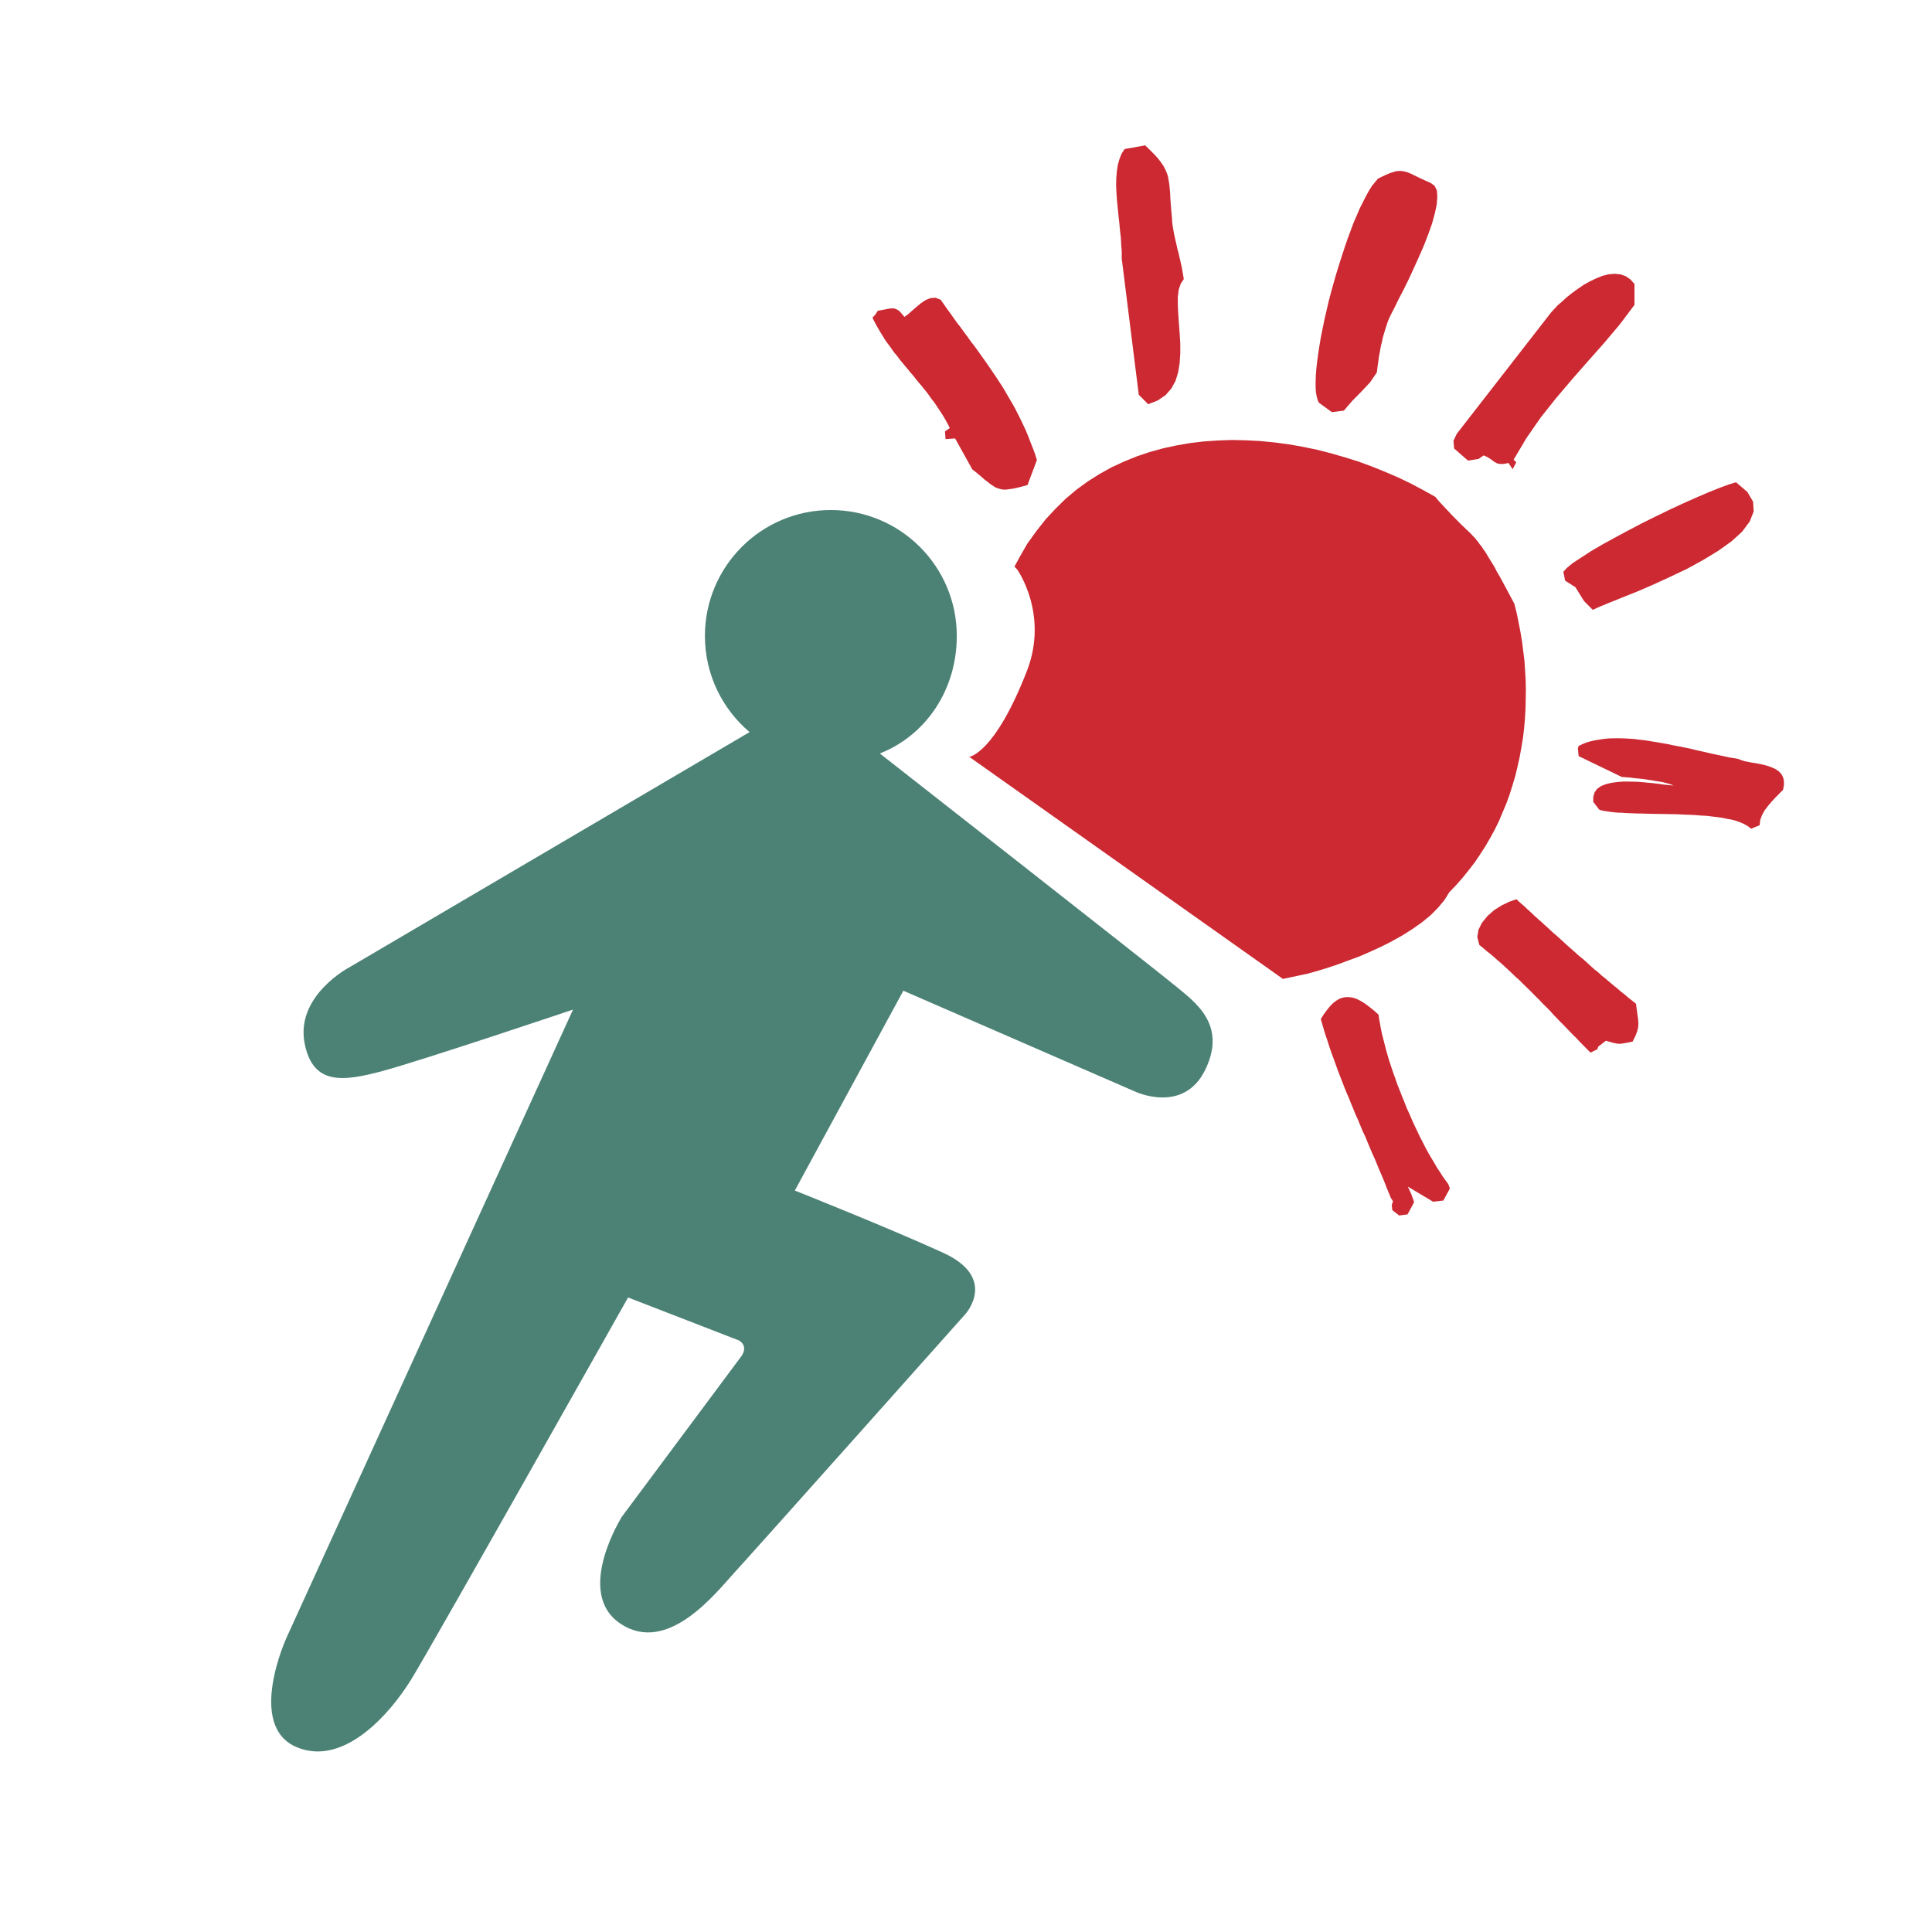 <svg xmlns="http://www.w3.org/2000/svg" width="2500" height="2500" viewBox="0 0 192.756 192.756"><g fill-rule="evenodd" clip-rule="evenodd"><path fill="#fff" d="M0 0h192.756v192.756H0V0z"/><path fill="#cc2932" d="M145.078 44.744l-.066-.768.334-.7 9.406-12.102.299-.326.344-.373.441-.382.471-.428.539-.432.562-.408.592-.406.623-.345.619-.299.623-.25.61-.159.597-.048.565.048.539.177.474.319.422.467v2.087l-1.457 1.94-1.57 1.862-1.621 1.828-1.615 1.842-1.586 1.869-1.516 1.908-1.412 2.038-1.279 2.156.263.264-.363.688-.412-.62-.479.096h-.4l-.27-.061-.248-.134-.22-.165-.241-.169-.283-.174-.345-.148-.502.353-1.055.166-1.383-1.211zM158.041 59.969l-.865-1.389-1.026-.649-.171-.884.353-.393.596-.487.82-.533.975-.637 1.101-.646 1.256-.69 1.33-.715 1.369-.72 1.407-.699 1.388-.672 1.381-.643 1.293-.575 1.195-.515 1.116-.445.918-.34.728-.22 1.125.961.576.975.059.978-.391.991-.744 1.006-1.064.972-1.327.949-1.48.902-1.627.893-1.695.805-1.666.767-1.606.693-1.486.595-1.258.505-1.017.417-.696.317-.867-.874zM131.58 40.173l-.119-.269-.098-.366-.078-.434-.025-.494v-.571l.023-.603.053-.697.082-.708.102-.766.125-.8.142-.848.17-.829.178-.879.209-.901.211-.915.242-.93.25-.895.258-.905.281-.915.283-.887.283-.866.293-.86.299-.799.293-.795.322-.732.299-.708.322-.638.301-.595.309-.554.291-.468.322-.39.277-.335.446-.217.396-.184.34-.146.334-.101.27-.088.255-.025.258-.005.229.033.258.051.238.085.285.115.299.148.332.16.369.18.441.2.497.221.394.278.236.472.045.638-.064.792-.197.917-.282 1.009-.379 1.062-.431 1.111-.496 1.129-.504 1.115-.502 1.091-.504 1.021-.482.925-.401.824-.353.682-.246.514-.118.303-.103.325-.108.327-.097.32-.104.334-.09.337-.062.329-.088.333-.07.341-.053.34-.07.327-.053.352-.041.342-.055.342-.039.346-.045.334-.677.988-.876.935-.91.922-.822.96-1.195.158-1.305-.95zM158.961 80.005v-.508l.133-.447.256-.353.392-.273.481-.189.548-.131.606-.086.654-.043.692.005.691.02.707.062.684.064.631.071.595.087.506.048.44.044-.211-.092-.248-.084-.278-.074-.32-.084-.354-.064-.355-.051-.375-.07-.377-.053-.383-.062-.394-.048-.383-.036-.342-.036-.342-.046-.31-.017-.254-.028-.237-.008-4.312-2.084-.076-.766.076-.25.373-.177.389-.16.412-.123.443-.102.44-.069.464-.071.467-.046.479-.016.513-.003.51.014.526.025.529.036.545.071.533.059.551.09.539.084.553.101.558.093.551.118.537.104.565.11.542.106.518.129.549.124.514.113.502.12.507.11.487.102.47.102.473.105.443.067.424.076.285.112.336.112.381.073.383.078.412.062.416.082.44.096.382.112.391.149.338.158.291.204.25.258.172.312.094.36.009.431-.097.496-.346.342-.377.384-.397.426-.371.434-.343.457-.262.469-.182.506-.049.505-.871.351-.22-.197-.28-.174-.3-.155-.346-.143-.397-.138-.408-.106-.467-.081-.457-.099-.509-.07-.522-.061-.531-.065-.568-.029-.561-.047-.586-.027-.592-.021-.578-.033-.6-.008-.601-.012-.582-.01-.586-.007-.582-.013-.557-.021-.545-.005-.521-.022-.502-.017-.49-.035-.457-.013-.442-.048-.39-.044-.358-.059-.326-.059-.273-.084-.598-.776zM113.615 39.381l-1.703-13.612.008-.647-.055-.682-.037-.718-.084-.737-.072-.767-.084-.755-.152-1.525-.051-.757-.028-.717.016-.71.057-.674.093-.626.165-.576.21-.539.305-.469 2.055-.368.502.495.435.434.369.411.293.388.235.353.185.355.143.333.117.366.059.353.066.39.041.421.041.455.022.508.041.573.048.641.067.694.023.393.039.384.069.405.066.393.082.392.09.39.094.403.084.393.105.384.092.408.092.373.08.382.088.379.058.371.065.359.056.368-.304.455-.197.59-.094.705v.827l.045.888.066.966.074.968.063 1.014v.995l-.063.971-.15.921-.262.846-.416.766-.57.654-.77.528-.968.388-.944-.95zM152.217 67.875l-.059-.973-.062-.966-.121-.96-.123-.968-.156-.953-.186-.955-.189-.938-.24-.937-1.111-2.08-.316-.587-.297-.494-.252-.497-.258-.421-.246-.396-.213-.351-.191-.323-.203-.283-.17-.261-.195-.235-.16-.232-.158-.186-.146-.194-.186-.182-.152-.171-.17-.173-.174-.169-.189-.168-.178-.183-.215-.197-.219-.218-.229-.232-.25-.25-.279-.282-.289-.309-.314-.332-.355-.377-.381-.414-.391-.465-1.201-.667-1.24-.658-1.248-.6-1.309-.562-1.303-.528-1.359-.5-1.348-.421-1.377-.396-1.404-.36-1.41-.293-1.416-.249-1.418-.186-1.422-.141-1.412-.073-1.416-.033-1.396.051-1.41.095-.807.096-.574.07-1.359.234-1.344.294-1.34.37-1.279.432-1.275.52-1.242.575-1.197.667-1.17.741-1.127.82-1.078.907-1.008.992-.994 1.07-.926 1.175-.887 1.233-.773 1.349-.514.948.268.273s3.188 4.453.971 10.148c-3.211 8.258-5.744 8.554-5.744 8.554l30.677 21.719.613.439 2.484-.528.783-.22 1.027-.306 1.066-.354 1.084-.402 1.131-.412 1.117-.485 1.117-.511.82-.413.266-.141 1.064-.596.986-.625.932-.658.863-.707.721-.728.643-.769.498-.795.695-.722.641-.736.615-.761.588-.761.533-.794.521-.804.482-.831.461-.84.42-.861.367-.873.373-.885.328-.905.285-.917.277-.922.219-.921.031-.144.18-.794.168-.94.162-.964.115-.954.082-.962.057-.963.021-.96.016-.96-.018-.969zM147.592 94.275l-.201-.772.117-.745.349-.692.543-.669.657-.582.759-.482.766-.368.721-.247.343.331.372.312.341.323.371.335.362.347.363.329.377.325.363.342.366.325.365.347.388.326.36.329.381.348.359.332.389.337.375.336.377.337.402.323.357.319.381.35.367.333.403.318.363.337.397.312.371.319.383.321.367.297.375.327.379.294.367.317.381.298.379.309.072.57.068.508.063.424.033.424-.024.406-.099.422-.186.477-.267.534-.471.102-.369.063-.303.046-.248.011-.248-.034-.287-.061-.326-.09-.41-.124-.774.598-.074.25-.693.34-.34-.342-.354-.358-.342-.347-.332-.351-.345-.343-.336-.345-.34-.354-.324-.34-.354-.351-.328-.345-.336-.346-.316-.357-.34-.347-.336-.321-.334-.359-.332-.329-.359-.36-.329-.334-.355-.342-.33-.325-.35-.35-.349-.305-.354-.343-.338-.319-.361-.329-.346-.326-.373-.317-.363-.32-.371-.32-.373-.293-.379-.325-.373-.301zM97.008 46.831l-1.716-3.088-.952.067-.061-.769.485-.334-.191-.376-.212-.388-.207-.363-.232-.365-.225-.34-.235-.359-.24-.354-.261-.329-.247-.354-.258-.353-.266-.321-.258-.327-.284-.33-.267-.322-.256-.337-.292-.329-.259-.322-.274-.324-.273-.334-.269-.323-.242-.329-.272-.319-.248-.348-.235-.334-.256-.335-.242-.35-.215-.355-.216-.349-.205-.355-.211-.365-.197-.371-.175-.362.271-.27.258-.407.531-.098.412-.084.362-.057h.287l.239.068.263.145.253.258.314.375.386-.275.393-.358.435-.37.449-.373.467-.311.465-.181.498-.042.516.191.334.471.332.481.337.454.329.469.334.468.356.448.332.466.342.457.335.473.353.452.326.455.334.466.34.478.322.46.324.472.326.48.321.48.308.475.315.488.289.506.297.508.296.503.287.518.268.531.264.523.256.542.261.562.235.567.213.559.234.592.219.588.189.613-.939 2.497-.551.146-.488.123-.43.091-.367.047-.299.043h-.285l-.258-.051-.273-.079-.249-.09-.214-.146-.268-.173-.289-.229-.311-.235-.355-.315-.406-.337-.461-.362zM138.912 120.735l-.058-.52.128-.361-.216-.339-.225-.546-.229-.556-.21-.545-.229-.553-.238-.544-.233-.565-.228-.555-.246-.541-.242-.569-.231-.55-.23-.564-.26-.546-.233-.562-.226-.561-.254-.547-.227-.567-.234-.557-.219-.549-.24-.552-.225-.561-.212-.553-.225-.571-.213-.555-.197-.556-.205-.57-.207-.558-.198-.563-.175-.566-.194-.565-.181-.572-.161-.564-.164-.554.309-.495.303-.41.299-.37.296-.306.315-.243.307-.191.324-.117.328-.062h.34l.369.051.373.123.394.192.42.26.42.309.467.371.496.441.063.444.09.473.082.488.109.512.129.514.138.528.135.539.166.577.164.558.194.578.197.59.211.581.197.582.242.6.229.59.244.588.23.594.268.582.256.598.254.559.275.564.264.565.289.556.268.53.279.512.293.499.293.489.269.468.297.445.278.438.287.401.273.366.154.446-.65 1.195-1.022.118-2.521-1.509.342.746.287.806-.66 1.221-.838.108-.678-.535z"/><path d="M73.982 135.289l-11.931 16.026s-4.779 7.587-.155 10.673c4.749 3.182 9.573-3.134 11.457-5.178 1.878-2.04 22.956-25.694 22.956-25.694s3.294-3.605-2.199-6.121c-5.49-2.51-14.81-6.215-14.81-6.215l10.828-19.937 23.079 10.045s4.877 2.348 7.061-2.198c2.17-4.517-1.098-6.746-2.982-8.314-1.883-1.57-29.504-23.2-29.504-23.2 4.662-1.846 7.678-6.409 7.678-11.727 0-6.942-5.628-12.563-12.572-12.563-6.936 0-12.558 5.621-12.558 12.563 0 3.852 1.733 7.286 4.456 9.592L34.881 96.494s-5.513 2.867-4.463 7.732c.86 3.988 3.682 3.724 7.762 2.626 4.081-1.104 18.99-6.124 18.99-6.124l-28.565 62.62s-4.095 8.884 1.036 10.985c4.726 1.938 9.323-3.441 11.364-6.741 2.041-3.294 21.657-38.142 21.657-38.142l11.039 4.277c.001.002 1.007.476.281 1.562z" fill="#4c8275"/></g></svg>